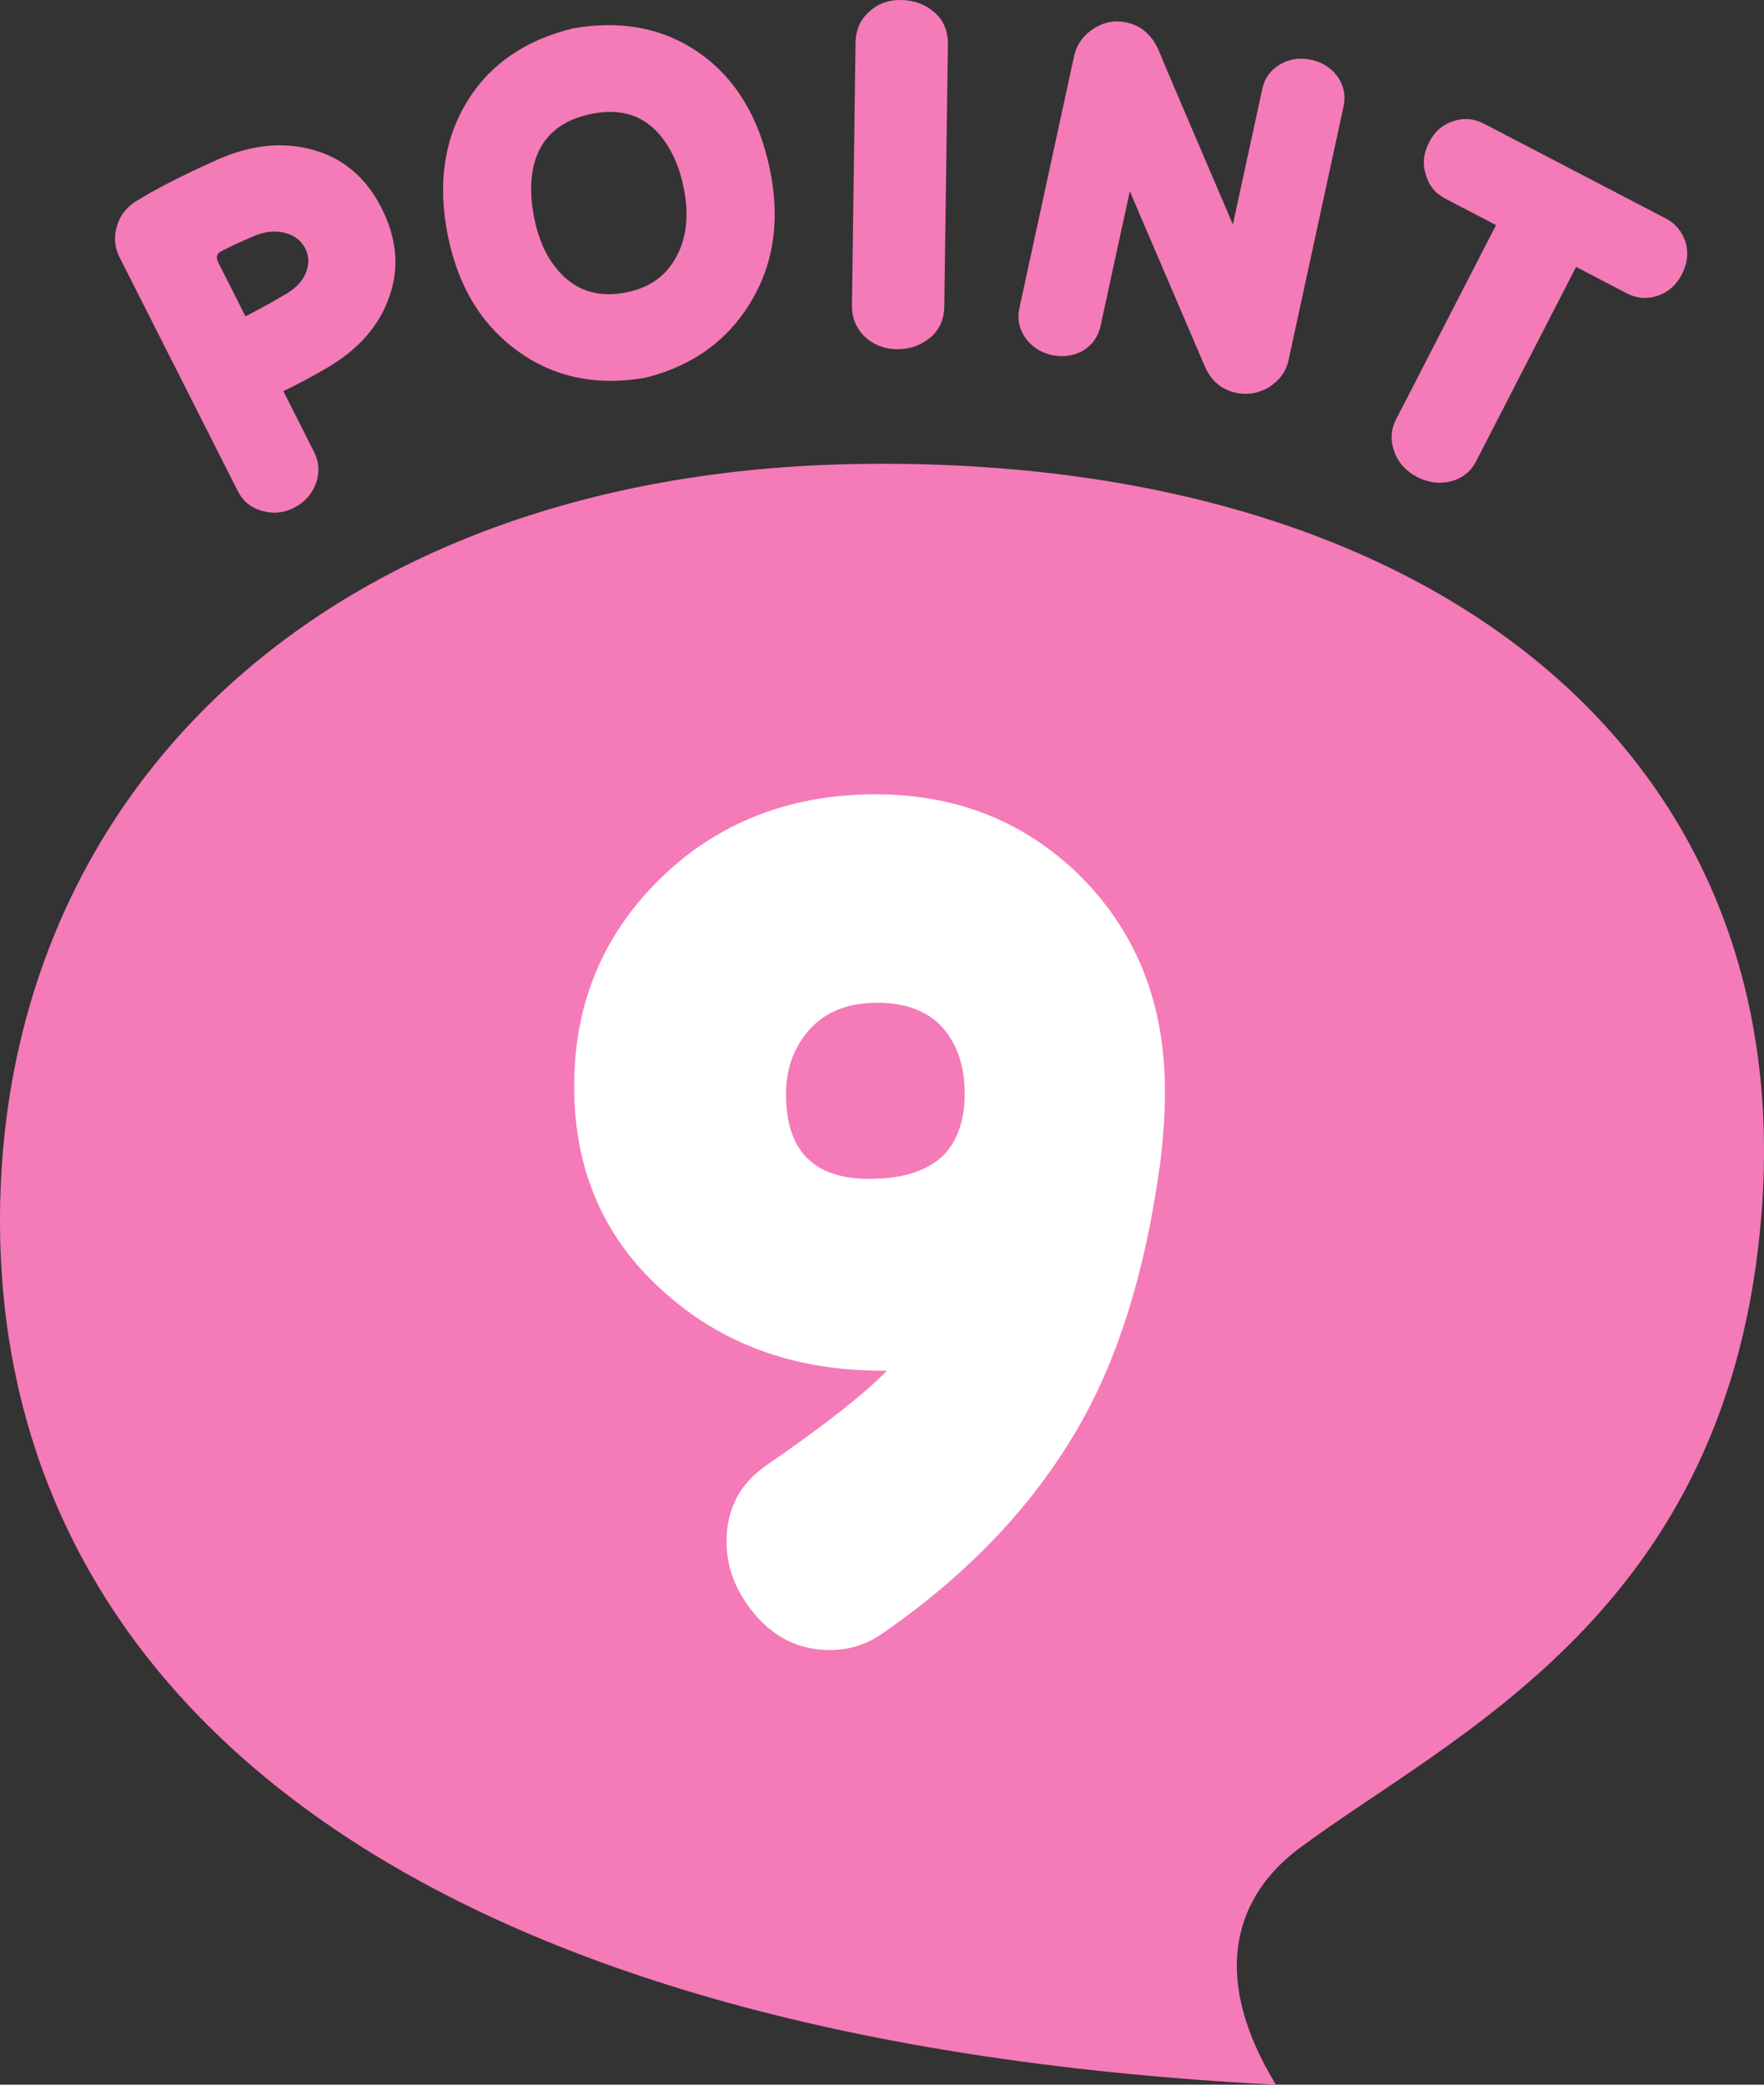 <svg width="33" height="39" viewBox="0 0 33 39" fill="none" xmlns="http://www.w3.org/2000/svg">
<rect x="0" y="0" width="33" height="39" fill="#333333" stroke="none"/>
<g id="&#227;&#130;&#162;&#227;&#130;&#187;&#227;&#131;&#131;&#227;&#131;&#136; 2 10" clip-path="url(#clip0_518_89)">
<g id="Image">
<g id="Group">
<g id="Group_2">
<path id="Vector" d="M7.285 5.547C7.098 6.091 6.711 6.535 6.112 6.885C5.863 7.03 5.596 7.175 5.301 7.318L5.875 8.454C5.971 8.642 5.982 8.839 5.911 9.043C5.833 9.25 5.698 9.397 5.504 9.497C5.31 9.597 5.111 9.619 4.907 9.558C4.693 9.501 4.544 9.376 4.448 9.186L2.237 4.814C2.145 4.633 2.127 4.44 2.184 4.243C2.236 4.05 2.348 3.896 2.518 3.782C2.902 3.54 3.423 3.275 4.07 2.986C4.711 2.701 5.312 2.647 5.873 2.808C6.435 2.969 6.854 3.333 7.137 3.891C7.423 4.456 7.475 5.009 7.285 5.546V5.547ZM5.339 4.358C5.147 4.306 4.932 4.329 4.706 4.436C4.519 4.515 4.334 4.601 4.162 4.689C4.054 4.735 4.031 4.808 4.084 4.912L4.592 5.918C4.862 5.78 5.1 5.647 5.308 5.524C5.52 5.408 5.658 5.266 5.722 5.102C5.786 4.937 5.783 4.791 5.712 4.651C5.637 4.504 5.509 4.404 5.337 4.359L5.339 4.358Z" fill="#F57AB8"/>
<path id="Vector_2" d="M14.031 5.675C13.585 6.399 12.924 6.857 12.07 7.067C11.182 7.22 10.396 7.072 9.709 6.585C9.021 6.097 8.58 5.383 8.383 4.431C8.182 3.458 8.303 2.618 8.735 1.904C9.168 1.197 9.831 0.748 10.722 0.53C11.619 0.374 12.412 0.521 13.089 0.995C13.768 1.476 14.203 2.201 14.404 3.174C14.598 4.117 14.477 4.948 14.031 5.673V5.675ZM12.351 2.533C12.035 2.152 11.601 2.018 11.054 2.133C10.514 2.245 10.174 2.525 10.02 2.972C9.918 3.288 9.908 3.659 9.997 4.095C10.075 4.471 10.208 4.779 10.411 5.024C10.741 5.435 11.185 5.582 11.74 5.465C12.159 5.378 12.47 5.154 12.657 4.795C12.847 4.444 12.892 4.009 12.79 3.512C12.707 3.106 12.561 2.784 12.35 2.533H12.351Z" fill="#F57AB8"/>
<path id="Vector_3" d="M17.391 6.324C17.21 6.471 17.008 6.537 16.766 6.533C16.54 6.53 16.339 6.449 16.177 6.299C16.016 6.14 15.934 5.943 15.938 5.709L16.005 0.802C16.009 0.558 16.098 0.356 16.27 0.211C16.428 0.065 16.624 -0.003 16.858 0C17.1 0.004 17.301 0.077 17.477 0.227C17.653 0.378 17.736 0.583 17.733 0.827L17.665 5.734C17.662 5.977 17.573 6.179 17.393 6.324H17.391Z" fill="#F57AB8"/>
<path id="Vector_4" d="M23.738 7.245C23.537 7.362 23.331 7.396 23.117 7.347C22.851 7.288 22.657 7.124 22.54 6.857C22.477 6.707 22.008 5.617 21.136 3.578L20.588 6.1C20.542 6.306 20.43 6.458 20.256 6.564C20.077 6.66 19.878 6.687 19.673 6.642C19.469 6.596 19.302 6.487 19.186 6.326C19.065 6.154 19.026 5.97 19.071 5.762L20.093 1.052C20.141 0.83 20.267 0.659 20.462 0.533C20.658 0.408 20.864 0.374 21.084 0.422C21.365 0.485 21.569 0.675 21.694 0.982C21.729 1.079 22.186 2.15 23.064 4.199L23.615 1.66C23.661 1.455 23.773 1.303 23.956 1.199C24.128 1.1 24.326 1.074 24.539 1.12C24.743 1.167 24.91 1.276 25.026 1.437C25.14 1.607 25.179 1.791 25.133 1.998L24.107 6.732C24.059 6.954 23.935 7.118 23.739 7.244L23.738 7.245Z" fill="#F57AB8"/>
<path id="Vector_5" d="M31.02 5.53C30.818 5.6 30.622 5.587 30.437 5.49L29.485 4.993L27.615 8.628C27.516 8.823 27.354 8.95 27.141 9.006C26.92 9.059 26.709 9.027 26.51 8.923C26.311 8.82 26.162 8.662 26.085 8.455C26.009 8.247 26.017 8.041 26.117 7.846L27.987 4.211L27.034 3.714C26.848 3.618 26.725 3.465 26.672 3.262C26.608 3.061 26.632 2.863 26.732 2.668C26.835 2.465 26.984 2.331 27.183 2.269C27.375 2.201 27.571 2.215 27.757 2.312L31.161 4.086C31.347 4.183 31.47 4.335 31.534 4.535C31.591 4.732 31.566 4.931 31.463 5.133C31.363 5.328 31.214 5.462 31.022 5.53H31.02Z" fill="#F57AB8"/>
</g>
<g id="Group_3">
<path id="Vector_6" d="M23.869 39C22.575 36.879 23.174 35.417 24.311 34.574C27.228 32.413 32.373 30.133 32.954 22.696C33.636 13.995 26.679 8.514 16.055 8.68C6.11 8.837 0 14.819 0 22.839C0 31.421 7.222 38.15 23.869 39Z" fill="#F57AB8"/>
<path id="Vector_7" d="M21.692 21.841C21.447 23.608 21.011 25.111 20.37 26.345C19.52 27.961 18.235 29.367 16.499 30.565C16.197 30.774 15.875 30.869 15.518 30.869C14.877 30.869 14.347 30.565 13.951 29.977C13.706 29.615 13.592 29.236 13.592 28.837C13.592 28.209 13.857 27.735 14.367 27.392C15.387 26.689 16.122 26.118 16.595 25.642C14.99 25.662 13.611 25.206 12.497 24.236C11.326 23.229 10.741 21.936 10.741 20.32C10.741 18.819 11.251 17.546 12.289 16.499C13.309 15.472 14.592 14.921 16.122 14.864C17.709 14.807 19.03 15.283 20.107 16.29C21.164 17.297 21.731 18.571 21.788 20.148C21.808 20.699 21.768 21.27 21.694 21.841H21.692ZM17.576 19.161C17.274 18.877 16.858 18.742 16.311 18.762C15.783 18.782 15.367 18.971 15.083 19.333C14.838 19.637 14.704 20.016 14.704 20.472C14.704 21.574 15.271 22.107 16.423 22.05C16.97 22.03 17.386 21.878 17.669 21.594C17.933 21.309 18.065 20.891 18.045 20.358C18.026 19.844 17.857 19.445 17.573 19.161H17.576Z" fill="white"/>
</g>
</g>
</g>
</g>
<defs>
<clipPath id="clip0_518_89">
<rect width="33" height="39" fill="white"/>
</clipPath>
</defs>
</svg>
